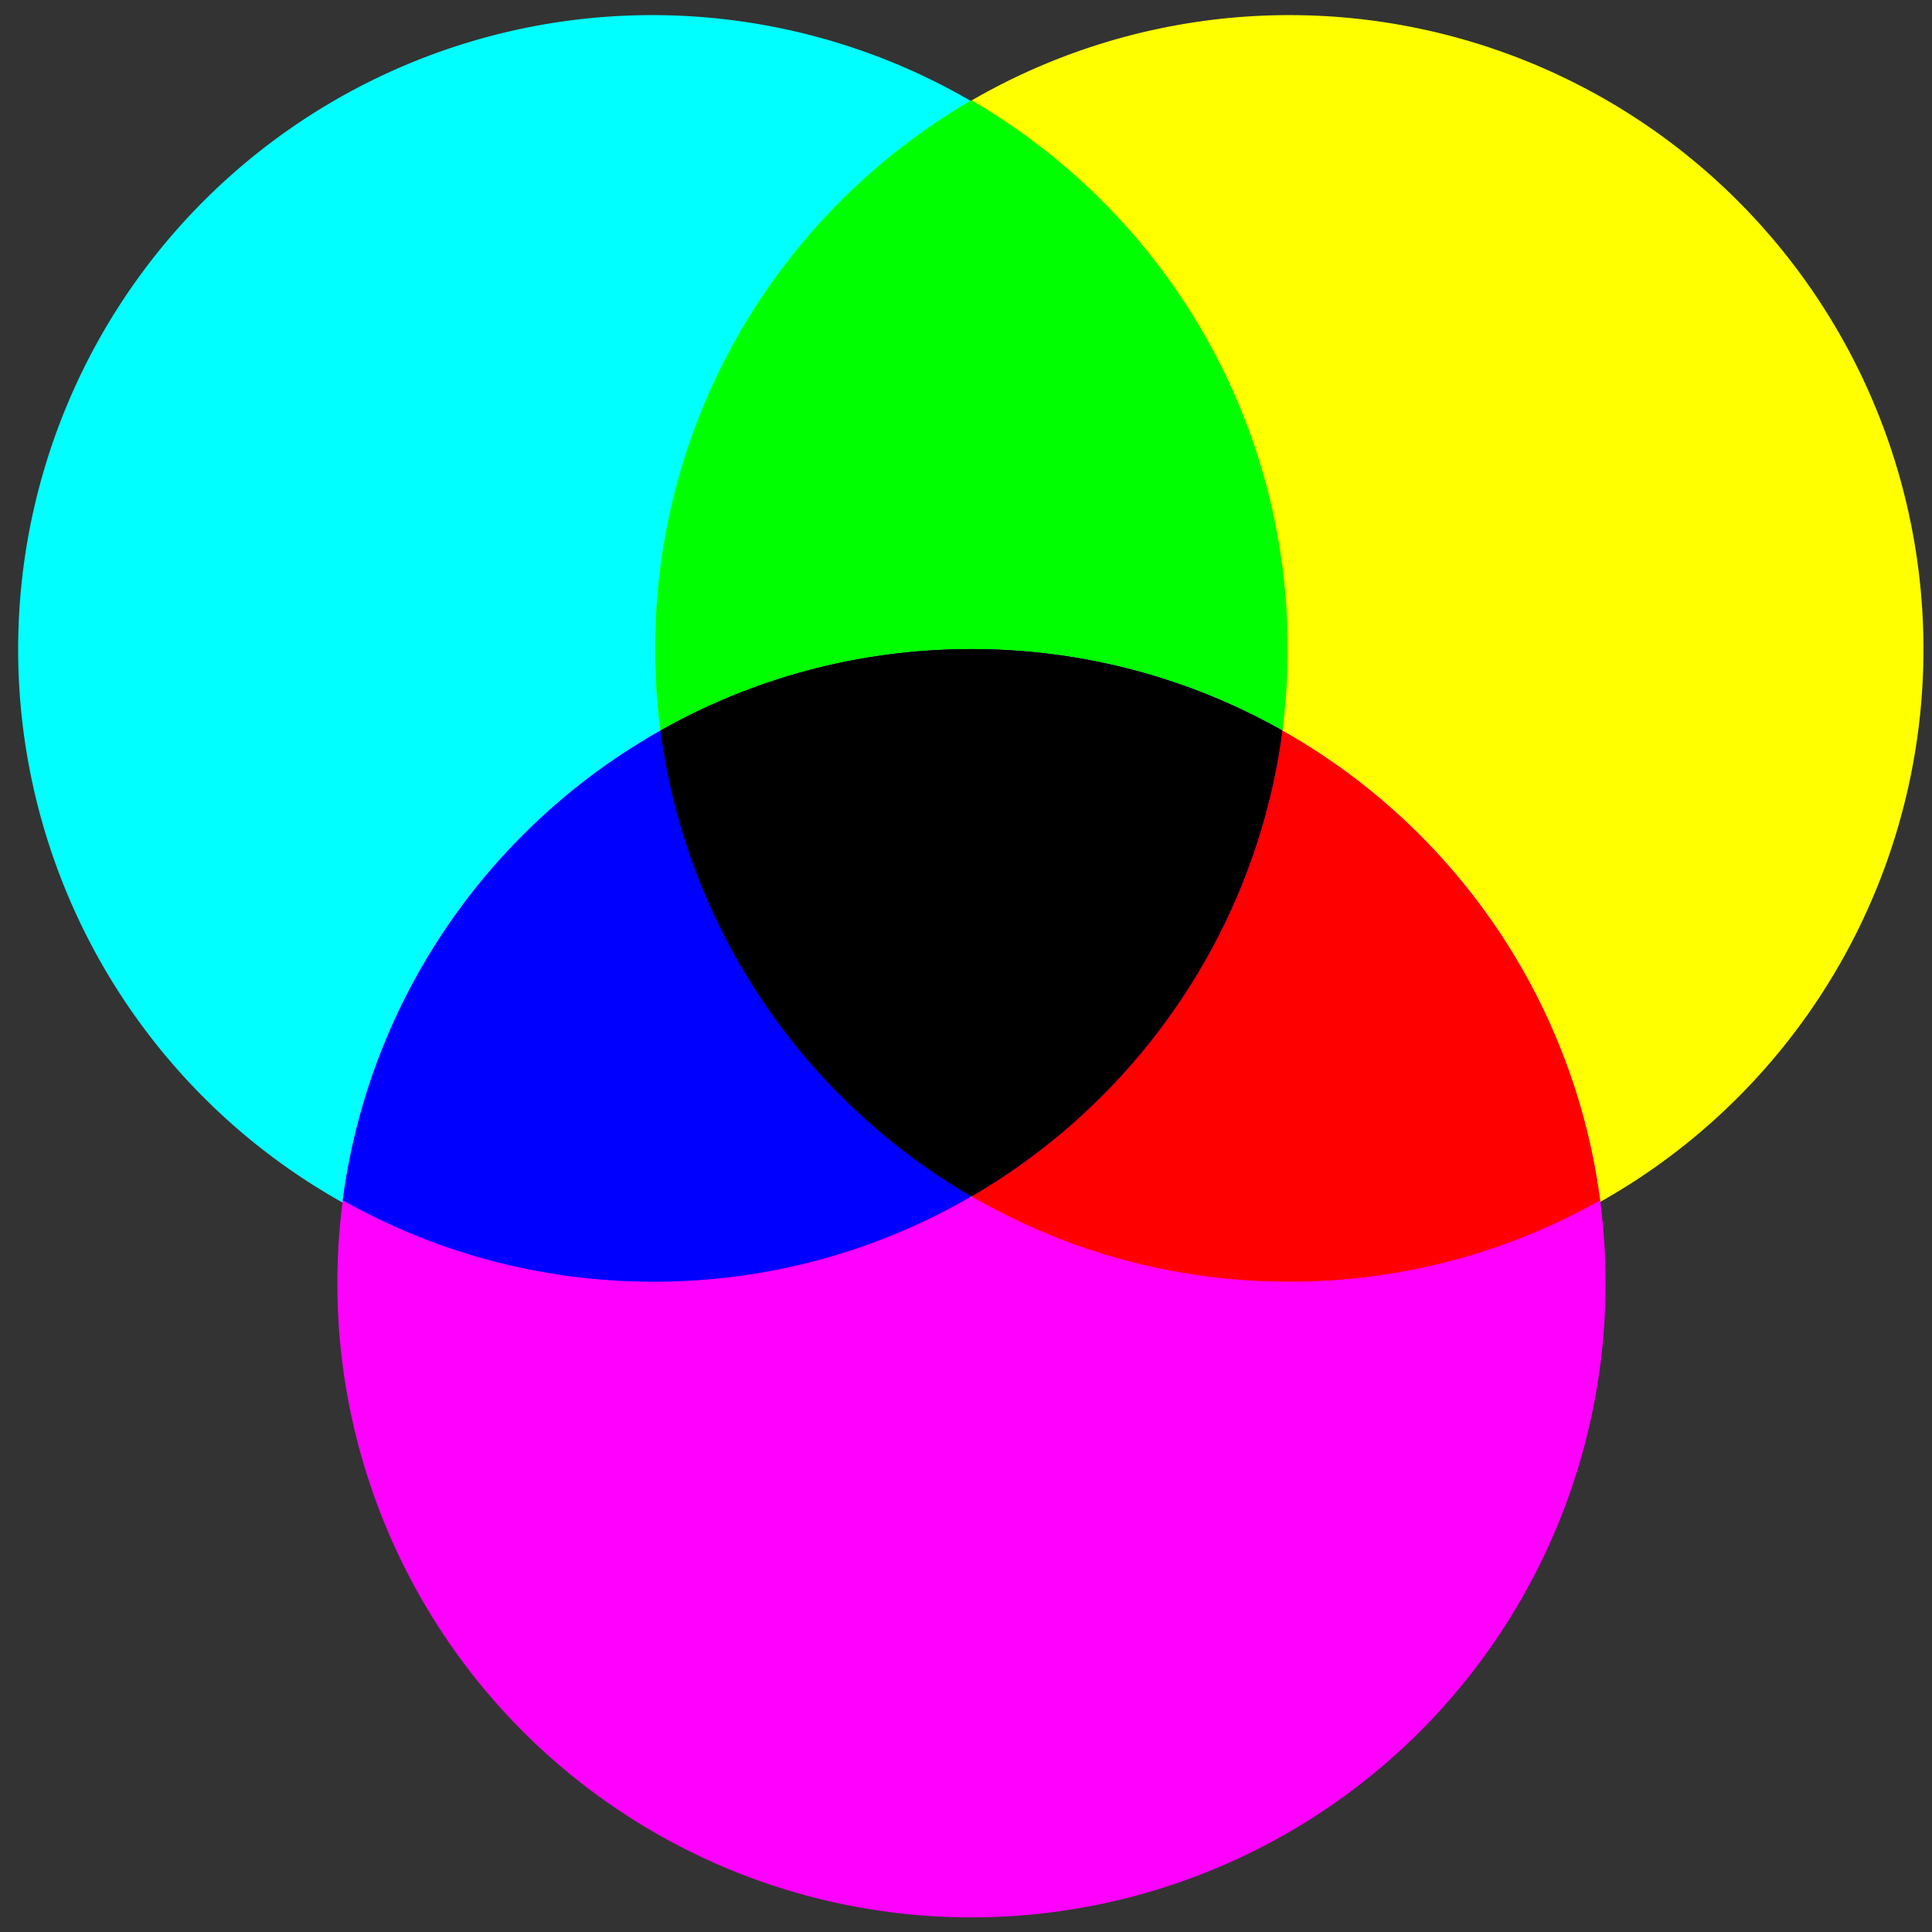 <?xml version="1.0" encoding="UTF-8" standalone="no"?>
<!-- Created with Inkscape (http://www.inkscape.org/) -->
<svg
   xmlns:dc="http://purl.org/dc/elements/1.1/"
   xmlns:cc="http://creativecommons.org/ns#"
   xmlns:rdf="http://www.w3.org/1999/02/22-rdf-syntax-ns#"
   xmlns:svg="http://www.w3.org/2000/svg"
   xmlns="http://www.w3.org/2000/svg"
   xmlns:sodipodi="http://sodipodi.sourceforge.net/DTD/sodipodi-0.dtd"
   xmlns:inkscape="http://www.inkscape.org/namespaces/inkscape"
   version="1.1"
   width="608"
   height="608"
   id="svg2"
   sodipodi:version="0.32"
   inkscape:version="0.46"
   sodipodi:docname="CMY.svg"
   inkscape:output_extension="org.inkscape.output.svg.inkscape">
  <rect width="100%" height="100%" fill="#333333" stroke="none"/>
  <sodipodi:namedview
     inkscape:window-height="667"
     inkscape:window-width="640"
     inkscape:pageshadow="2"
     inkscape:pageopacity="0.0"
     guidetolerance="10.0"
     gridtolerance="10.0"
     objecttolerance="10.0"
     borderopacity="1.0"
     bordercolor="#666666"
     pagecolor="#ffffff"
     id="base"
     showgrid="false"
     inkscape:zoom="0.75986842"
     inkscape:cx="304.00003"
     inkscape:cy="304"
     inkscape:window-x="22"
     inkscape:window-y="29"
     inkscape:current-layer="svg2" />
  <defs
     id="defs4">
    <inkscape:perspective
       sodipodi:type="inkscape:persp3d"
       inkscape:vp_x="0 : 304 : 1"
       inkscape:vp_y="0 : 1000 : 0"
       inkscape:vp_z="608.00006 : 304 : 1"
       inkscape:persp3d-origin="304.00003 : 202.66667 : 1"
       id="perspective17" />
  </defs>
  <g
     transform="translate(-18.291,-16.542)"
     style="opacity:1;display:inline"
     id="layer1">
    <path
       d="M 420 460.934 A 217.143 217.143 0 1 1  -14.286,460.934 A 217.143 217.143 0 1 1  420 460.934 z"
       transform="matrix(0.919,0,0,0.919,37.128,-202.747)"
       style="opacity:1;fill:#00ffff;fill-opacity:1;fill-rule:evenodd;stroke:none;stroke-opacity:1"
       id="path2162" />
    <path
       d="M 420 460.934 A 217.143 217.143 0 1 1  -14.286,460.934 A 217.143 217.143 0 1 1  420 460.934 z"
       transform="matrix(0.919,0,0,0.919,237.628,-202.747)"
       style="opacity:1;fill:#ffff00;fill-opacity:1;fill-rule:evenodd;stroke:none;stroke-opacity:1"
       id="path2164" />
    <path
       d="M 420 460.934 A 217.143 217.143 0 1 1  -14.286,460.934 A 217.143 217.143 0 1 1  420 460.934 z"
       transform="matrix(0.919,0,0,0.919,137.587,-3.207)"
       style="opacity:1;fill:#ff00ff;fill-opacity:1;fill-rule:evenodd;stroke:none;stroke-opacity:1"
       id="path9203" />
    <path
       d="M 324,48.087 C 264.494,82.637 224.469,147.057 224.469,220.775 C 224.469,294.493 264.493,358.913 324,393.462 C 383.507,358.913 423.531,294.493 423.531,220.775 C 423.531,147.057 383.506,82.637 324,48.087 z "
       style="opacity:1;fill:#00ff00;fill-opacity:1;fill-rule:evenodd;stroke:none;stroke-opacity:1"
       id="path18905" />
    <path
       d="M 324,220.812 C 288.46,220.812 255.069,230.13 226.156,246.438 C 238.949,344.271 322.695,419.906 424,419.906 C 459.543,419.906 492.929,410.592 521.844,394.281 C 509.049,296.45 425.303,220.813 324,220.812 z "
       style="opacity:1;fill:#ff0000;fill-opacity:1;fill-rule:evenodd;stroke:none;stroke-opacity:1"
       id="path19879" />
    <path
       d="M 324,220.812 C 222.697,220.812 138.951,296.45 126.156,394.281 C 155.071,410.592 188.457,419.906 224,419.906 C 325.305,419.906 409.051,344.271 421.844,246.438 C 392.931,230.13 359.54,220.812 324,220.812 z "
       style="opacity:1;fill:#0000ff;fill-opacity:1;fill-rule:evenodd;stroke:none;stroke-opacity:1"
       id="path20853" />
    <path
       d="M 324,220.812 C 288.453,220.812 255.073,230.121 226.156,246.438 C 234.34,309.101 271.624,362.654 324,393.062 C 325.258,392.332 326.51,391.569 327.75,390.812 C 329.01,390.044 330.259,389.265 331.5,388.469 C 333.982,386.877 336.438,385.228 338.844,383.531 C 342.452,380.986 345.948,378.336 349.375,375.562 C 351.603,373.76 353.822,371.926 355.969,370.031 C 356.023,369.983 356.07,369.923 356.125,369.875 C 357.445,368.707 358.743,367.514 360.031,366.312 C 361.964,364.51 363.859,362.658 365.719,360.781 C 366.752,359.738 367.771,358.69 368.781,357.625 C 369.792,356.56 370.794,355.494 371.781,354.406 C 373.755,352.231 375.685,350.011 377.562,347.75 C 378.501,346.62 379.43,345.464 380.344,344.312 C 381.258,343.161 382.142,342.015 383.031,340.844 C 383.92,339.672 384.793,338.473 385.656,337.281 C 386.52,336.09 387.381,334.899 388.219,333.688 C 389.851,331.327 391.437,328.933 392.969,326.5 C 393.008,326.437 393.054,326.376 393.094,326.312 C 393.878,325.063 394.649,323.799 395.406,322.531 C 396.733,320.312 398.009,318.055 399.25,315.781 C 399.328,315.638 399.391,315.487 399.469,315.344 C 399.567,315.163 399.684,314.993 399.781,314.812 C 400.483,313.509 401.17,312.195 401.844,310.875 C 403.191,308.235 404.487,305.55 405.719,302.844 C 406.178,301.835 406.62,300.83 407.062,299.812 C 407.214,299.465 407.382,299.13 407.531,298.781 C 407.598,298.626 407.653,298.468 407.719,298.312 C 407.902,297.882 408.07,297.432 408.25,297 C 408.576,296.217 408.902,295.444 409.219,294.656 C 410.331,291.887 411.385,289.079 412.375,286.25 C 412.39,286.207 412.422,286.168 412.438,286.125 C 413.411,283.338 414.305,280.529 415.156,277.688 C 415.561,276.336 415.967,274.957 416.344,273.594 C 416.74,272.161 417.104,270.727 417.469,269.281 C 417.498,269.167 417.534,269.052 417.562,268.938 C 418.129,266.676 418.668,264.385 419.156,262.094 C 419.303,261.406 419.454,260.722 419.594,260.031 C 419.675,259.627 419.733,259.217 419.812,258.812 C 420.026,257.72 420.242,256.63 420.438,255.531 C 420.706,254.025 420.953,252.518 421.188,251 C 421.37,249.816 421.526,248.629 421.688,247.438 C 421.733,247.101 421.8,246.774 421.844,246.438 C 392.931,230.13 359.54,220.812 324,220.812 z "
       style="opacity:1;fill:#000000;fill-opacity:1;fill-rule:evenodd;stroke:none;stroke-opacity:1"
       id="path21827" />
  </g>
</svg>
